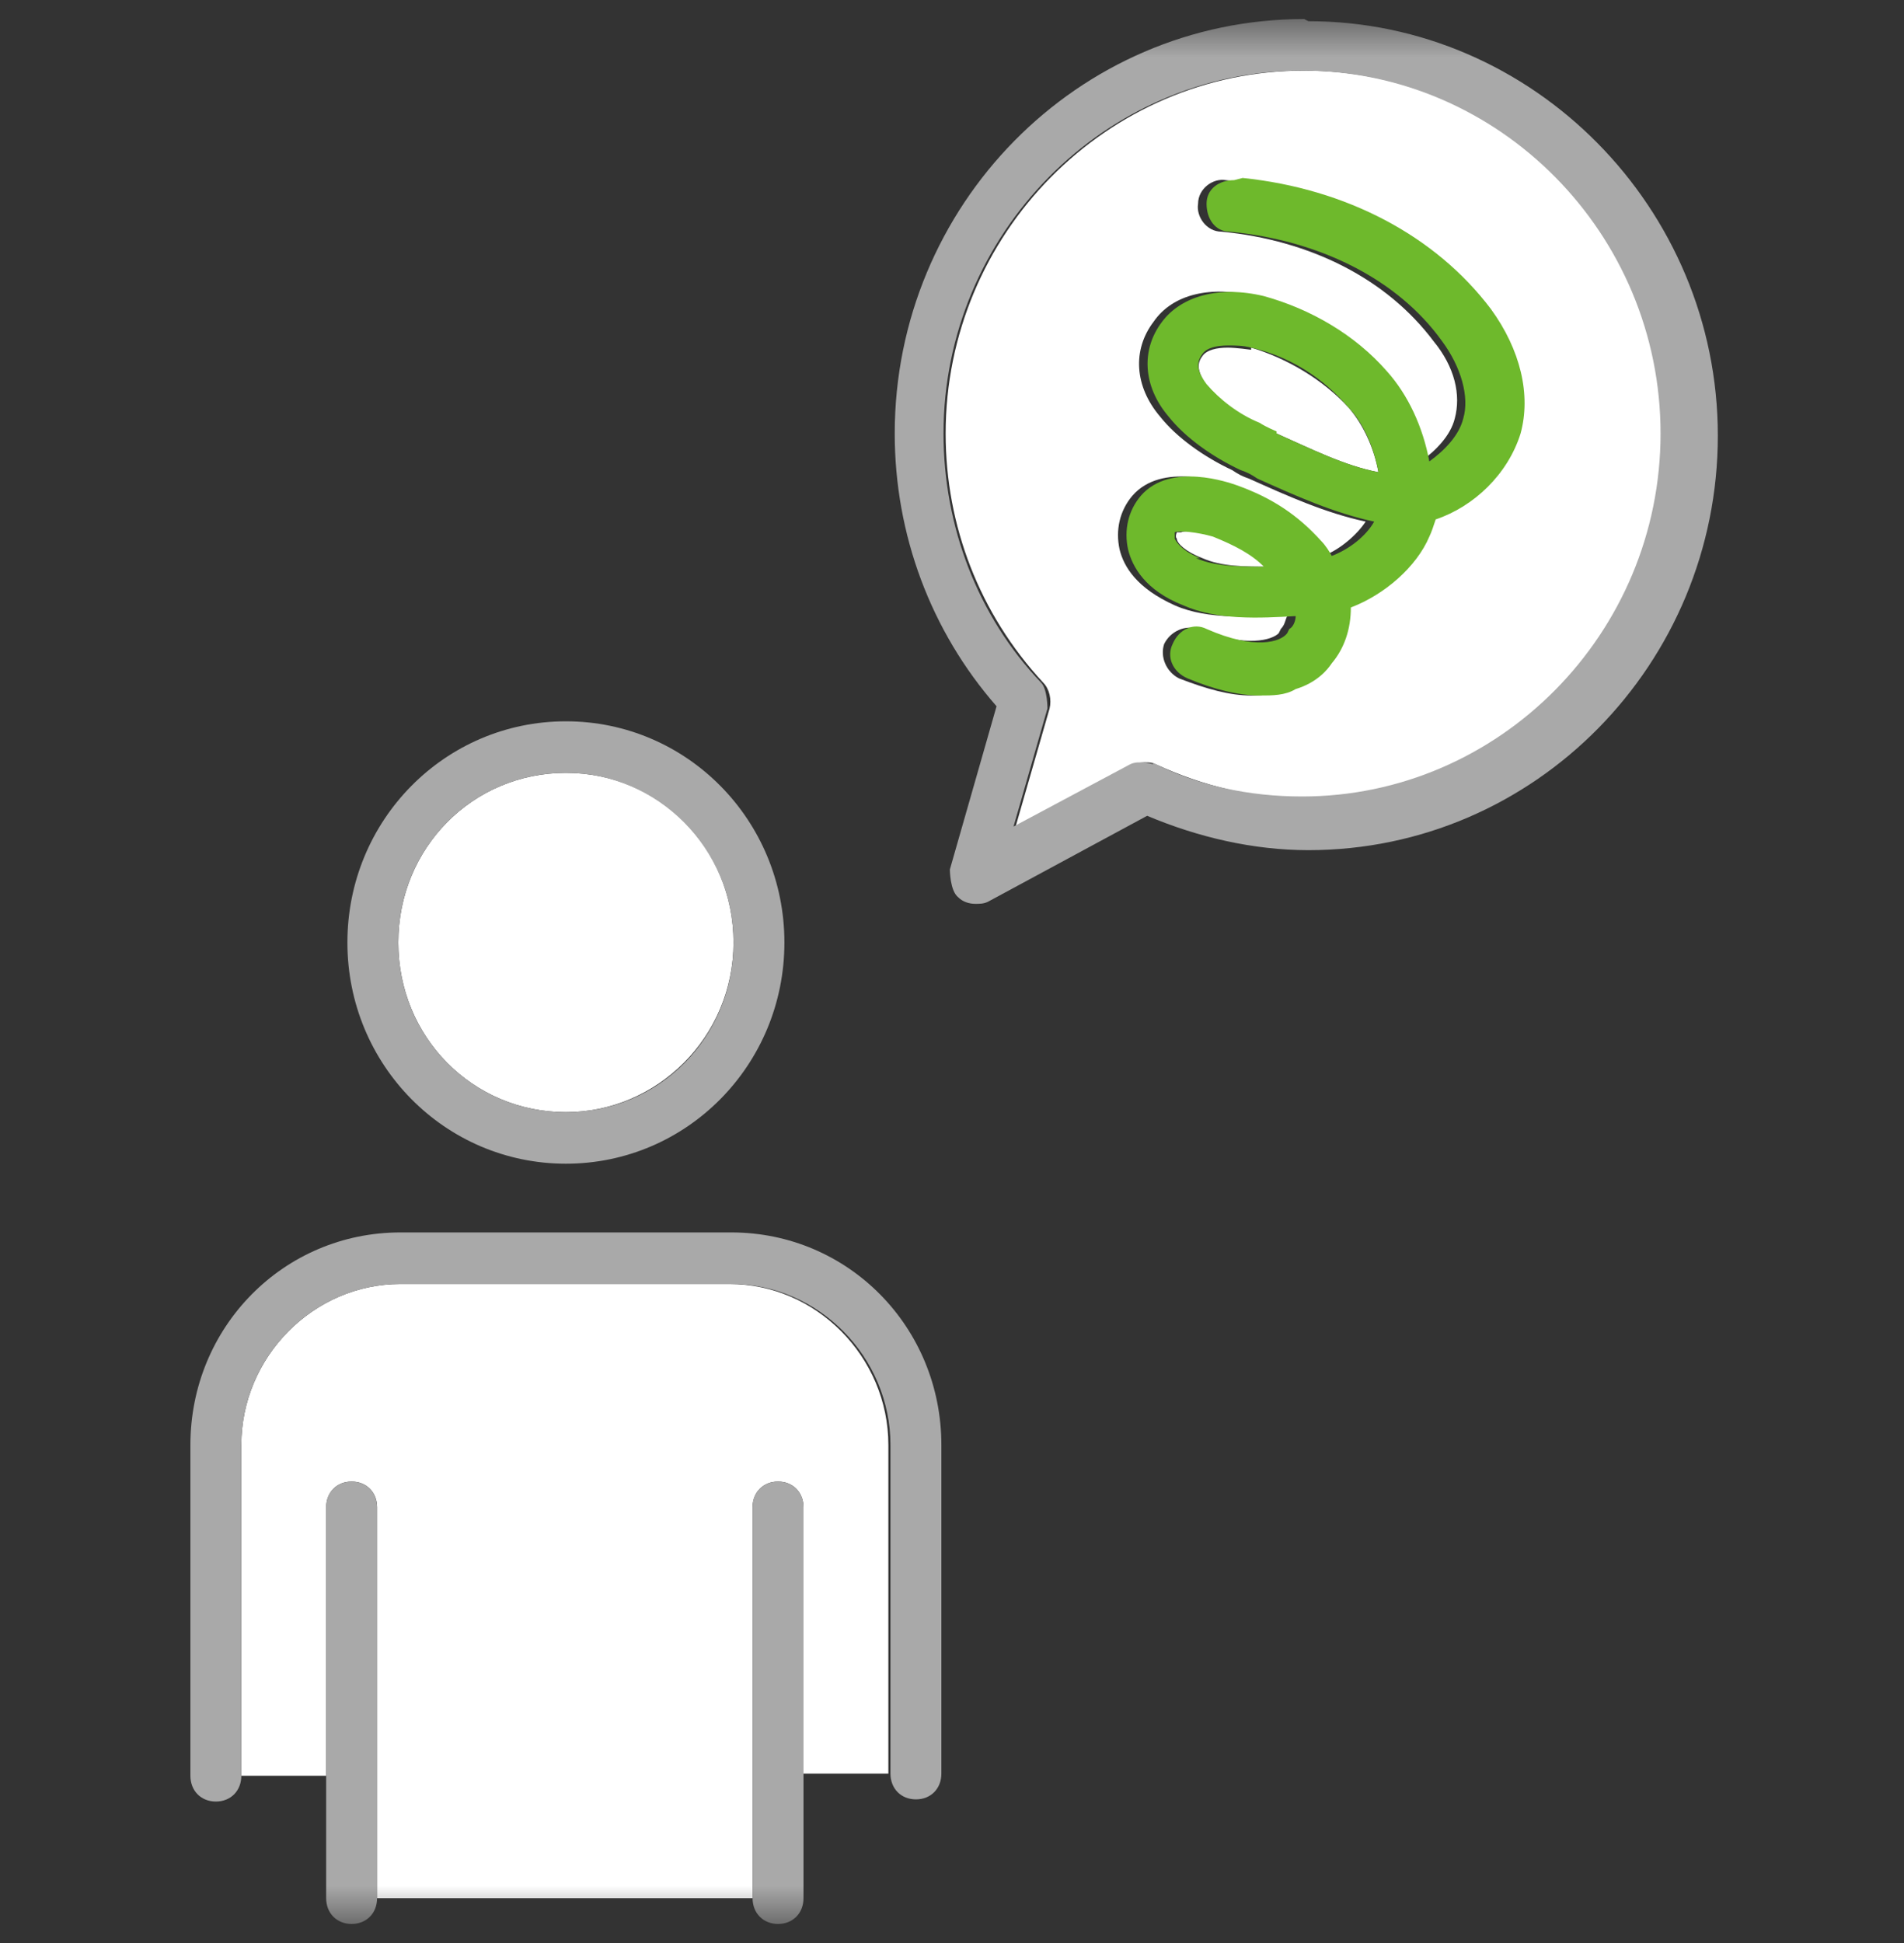<svg width="50" height="51" viewBox="0 0 50 51" fill="none" xmlns="http://www.w3.org/2000/svg">
<rect x="0" y="0" width="50" height="51" fill="#333333" stroke="none"/>
<mask id="mask0_420_404" style="mask-type:alpha" maskUnits="userSpaceOnUse" x="0" y="0" width="50" height="51">
<rect y="0.5" width="50" height="50" fill="#D9D9D9"/>
</mask>
<g mask="url(#mask0_420_404)">
<path d="M14.861 29.192C17.256 29.192 19.262 27.219 19.262 24.739C19.262 22.259 17.312 20.286 14.861 20.286C12.41 20.286 10.46 22.259 10.46 24.739C10.46 27.219 12.41 29.192 14.861 29.192Z" fill="white"/>
<path d="M23.329 37.929C23.329 35.618 21.435 33.702 19.151 33.702H10.515C8.231 33.702 6.337 35.618 6.337 37.929V46.611H8.566V39.564C8.566 39.17 8.844 38.888 9.234 38.888C9.624 38.888 9.903 39.17 9.903 39.564V49.824H19.763V39.564C19.763 39.17 20.042 38.888 20.432 38.888C20.822 38.888 21.1 39.17 21.1 39.564V46.554H23.329V37.929Z" fill="white"/>
<path d="M32.855 9.181C32.855 9.181 32.465 9.125 32.242 9.125C31.964 9.125 31.685 9.181 31.574 9.35C31.351 9.632 31.574 9.914 31.685 10.139C32.02 10.534 32.521 10.928 33.078 11.154C33.245 11.21 33.357 11.267 33.524 11.379C34.415 11.774 35.306 12.225 36.198 12.394C36.086 11.774 35.808 11.154 35.418 10.703C34.749 9.97 33.802 9.406 32.855 9.125V9.181Z" fill="white"/>
<path d="M43.663 11.379C43.663 6.137 39.429 1.853 34.248 1.853C29.067 1.853 24.833 6.137 24.833 11.379C24.833 13.803 25.724 16.114 27.395 17.918C27.563 18.087 27.618 18.369 27.563 18.595L26.671 21.695L29.735 20.06C29.735 20.06 30.125 19.948 30.348 20.06C31.574 20.624 32.911 20.962 34.303 20.962C39.485 20.962 43.719 16.678 43.719 11.436L43.663 11.379ZM39.707 11.379C39.373 12.45 38.482 13.352 37.479 13.634C37.479 13.803 37.368 13.916 37.312 14.085C36.978 14.874 36.142 15.607 35.251 15.945C35.251 16.509 35.084 17.073 34.749 17.411C34.638 17.58 34.359 17.862 33.802 18.087C33.524 18.2 33.189 18.256 32.855 18.256C32.298 18.256 31.685 18.087 30.961 17.806C30.627 17.636 30.459 17.242 30.571 16.904C30.738 16.565 31.128 16.396 31.462 16.509C32.744 17.016 33.412 16.791 33.579 16.622C33.579 16.622 33.579 16.622 33.635 16.509C33.746 16.396 33.746 16.284 33.802 16.171C32.911 16.171 31.741 16.284 30.849 15.889C29.847 15.438 29.512 14.874 29.401 14.423C29.29 13.916 29.401 13.409 29.735 13.014C30.515 12.112 32.075 12.676 32.242 12.732C33.189 13.07 33.858 13.521 34.471 14.198C34.582 14.311 34.694 14.48 34.749 14.592C35.195 14.423 35.641 14.029 35.863 13.691C34.805 13.465 33.802 13.014 32.799 12.563C32.632 12.507 32.521 12.45 32.354 12.338C31.629 11.999 30.905 11.492 30.459 10.928C29.791 10.139 29.735 9.181 30.292 8.448C30.794 7.715 31.797 7.49 32.967 7.772C34.192 8.054 35.362 8.786 36.198 9.745C36.699 10.365 37.145 11.21 37.312 12.112C37.702 11.83 38.092 11.436 38.203 10.985C38.37 10.365 38.203 9.632 37.646 8.956C36.42 7.321 34.415 6.306 32.075 6.081C31.685 6.081 31.407 5.686 31.462 5.348C31.462 4.953 31.852 4.671 32.187 4.728C34.916 4.953 37.312 6.25 38.705 8.166C39.485 9.237 39.763 10.421 39.485 11.436L39.707 11.379Z" fill="white"/>
<path d="M30.905 13.972C30.905 13.972 30.85 14.085 30.905 14.142C30.905 14.254 31.128 14.48 31.574 14.649C32.075 14.874 32.688 14.874 33.357 14.874C32.967 14.536 32.577 14.311 32.02 14.085C31.63 13.916 31.128 13.916 31.017 13.972H30.905Z" fill="white"/>
<path d="M14.861 30.545C18.036 30.545 20.599 27.952 20.599 24.739C20.599 21.526 18.036 18.933 14.861 18.933C11.685 18.933 9.123 21.526 9.123 24.739C9.123 27.952 11.685 30.545 14.861 30.545ZM14.861 20.286C17.256 20.286 19.262 22.259 19.262 24.739C19.262 27.219 17.312 29.192 14.861 29.192C12.409 29.192 10.46 27.219 10.46 24.739C10.46 22.259 12.409 20.286 14.861 20.286Z" fill="#A9A9A9"/>
<path d="M5.669 47.287C6.059 47.287 6.337 47.005 6.337 46.61V37.929C6.337 35.618 8.231 33.702 10.515 33.702H19.206C21.49 33.702 23.384 35.618 23.384 37.929V46.554C23.384 46.949 23.663 47.23 24.053 47.23C24.443 47.23 24.721 46.949 24.721 46.554V37.929C24.721 34.829 22.27 32.349 19.206 32.349H10.515C7.451 32.349 5 34.829 5 37.929V46.61C5 47.005 5.279 47.287 5.669 47.287Z" fill="#A9A9A9"/>
<path d="M9.234 38.888C8.844 38.888 8.565 39.17 8.565 39.564V49.824C8.565 50.218 8.844 50.5 9.234 50.5C9.624 50.5 9.902 50.218 9.902 49.824V39.564C9.902 39.17 9.624 38.888 9.234 38.888Z" fill="#A9A9A9"/>
<path d="M20.432 38.888C20.042 38.888 19.763 39.17 19.763 39.564V49.824C19.763 50.218 20.042 50.5 20.432 50.5C20.822 50.5 21.1 50.218 21.1 49.824V39.564C21.1 39.17 20.822 38.888 20.432 38.888Z" fill="#A9A9A9"/>
<path d="M34.248 0.5C28.287 0.5 23.496 5.404 23.496 11.379C23.496 14.029 24.443 16.565 26.17 18.538L24.944 22.822C24.944 22.822 24.944 23.386 25.167 23.555C25.279 23.668 25.446 23.724 25.613 23.724C25.724 23.724 25.836 23.724 25.947 23.668L30.125 21.413C31.462 21.977 32.911 22.315 34.359 22.315C40.32 22.315 45.111 17.411 45.111 11.436C45.111 5.461 40.265 0.556 34.359 0.556L34.248 0.5ZM30.293 20.06C30.293 20.06 29.902 19.948 29.68 20.06L26.616 21.695L27.507 18.595C27.507 18.595 27.507 18.087 27.34 17.918C25.669 16.171 24.777 13.803 24.777 11.379C24.777 6.137 29.011 1.853 34.192 1.853C39.373 1.853 43.607 6.137 43.607 11.379C43.607 16.622 39.373 20.906 34.192 20.906C32.8 20.906 31.462 20.624 30.237 20.004L30.293 20.06Z" fill="#A9A9A9"/>
<path d="M32.41 4.728C32.02 4.728 31.685 4.953 31.685 5.348C31.685 5.742 31.908 6.081 32.298 6.081C34.638 6.306 36.699 7.321 37.869 8.955C38.371 9.632 38.593 10.421 38.426 10.985C38.315 11.436 37.925 11.83 37.535 12.112C37.368 11.21 36.978 10.365 36.421 9.745C35.585 8.786 34.415 8.11 33.19 7.772C32.02 7.49 31.017 7.772 30.515 8.448C29.958 9.181 30.014 10.139 30.683 10.928C31.128 11.492 31.852 11.999 32.577 12.338C32.744 12.394 32.855 12.45 33.022 12.563C34.025 13.014 35.028 13.465 36.087 13.691C35.864 14.085 35.418 14.423 34.972 14.592C34.916 14.48 34.805 14.311 34.694 14.198C34.081 13.521 33.412 13.07 32.465 12.732C32.298 12.676 30.738 12.112 29.958 13.014C29.624 13.409 29.513 13.916 29.624 14.423C29.735 14.874 30.07 15.494 31.073 15.889C31.964 16.284 33.078 16.227 34.025 16.171C34.025 16.284 33.969 16.453 33.858 16.509C33.858 16.509 33.858 16.509 33.802 16.622C33.635 16.847 32.967 17.073 31.685 16.509C31.351 16.34 30.961 16.509 30.794 16.904C30.627 17.242 30.794 17.636 31.184 17.805C31.852 18.087 32.521 18.256 33.078 18.256C33.412 18.256 33.747 18.256 34.025 18.087C34.582 17.918 34.861 17.58 34.972 17.411C35.306 17.016 35.474 16.509 35.474 15.945C36.365 15.607 37.201 14.874 37.535 14.085C37.591 13.972 37.646 13.803 37.702 13.634C38.705 13.296 39.596 12.45 39.931 11.379C40.209 10.365 39.931 9.181 39.151 8.11C37.702 6.193 35.362 4.953 32.632 4.671L32.41 4.728ZM31.518 14.649C31.073 14.48 30.905 14.254 30.85 14.142C30.85 14.085 30.85 14.029 30.85 13.972C30.961 13.916 31.462 13.972 31.852 14.085C32.41 14.311 32.855 14.536 33.19 14.874C32.577 14.874 31.908 14.874 31.407 14.649H31.518ZM33.524 11.323C33.524 11.323 33.245 11.21 33.078 11.098C32.521 10.872 32.02 10.477 31.685 10.083C31.518 9.857 31.351 9.576 31.574 9.294C31.685 9.125 31.964 9.068 32.242 9.068C32.465 9.068 32.632 9.068 32.855 9.125C33.858 9.35 34.749 9.914 35.418 10.703C35.808 11.098 36.087 11.774 36.198 12.394C35.306 12.225 34.415 11.774 33.524 11.379V11.323Z" fill="#6EB92C"/>
</g>
</svg>
